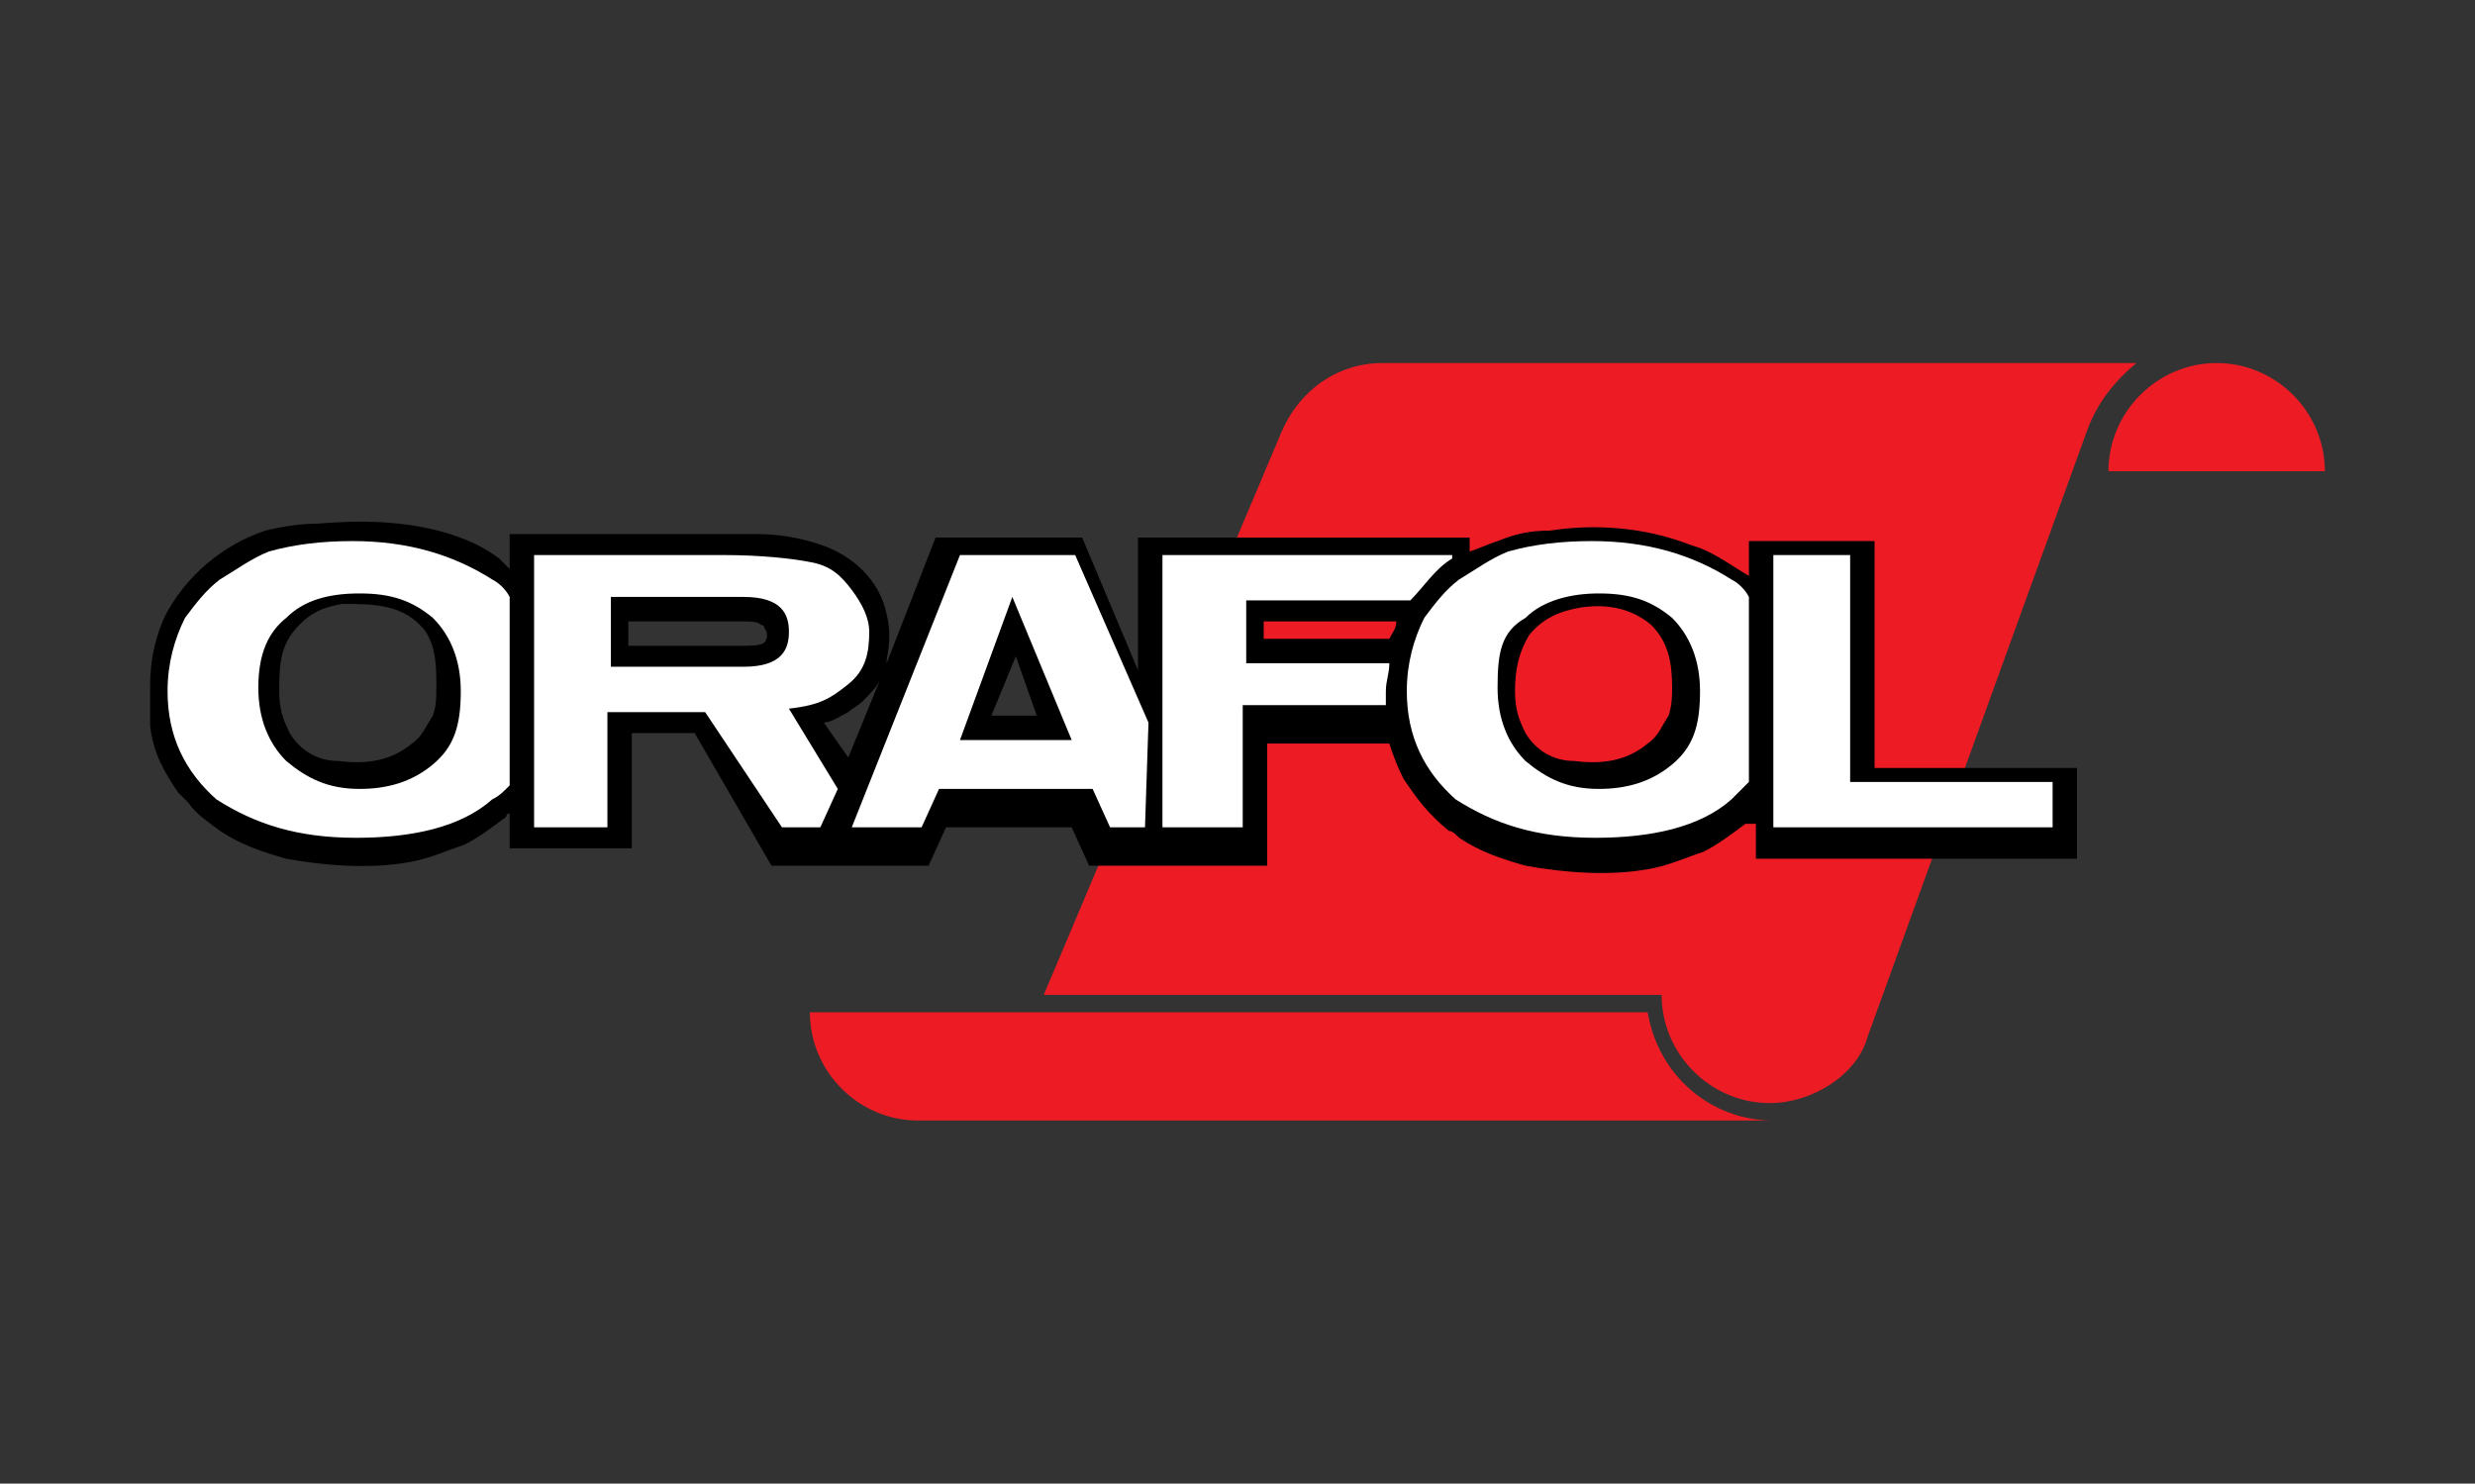 <?xml version="1.0" encoding="utf-8"?>
<!-- Generator: Adobe Illustrator 21.0.0, SVG Export Plug-In . SVG Version: 6.00 Build 0)  -->
<svg version="1.1" id="Layer_1" xmlns="http://www.w3.org/2000/svg" xmlns:xlink="http://www.w3.org/1999/xlink" x="0px" y="0px"
	 viewBox="0 0 70.9 42.5" style="enable-background:new 0 0 70.9 42.5;" xml:space="preserve">
<rect x="0" y="0" width="70.9" height="42.5" fill="#333333" stroke="none"/>
<style type="text/css">
	.st0{fill:#ED1C24;}
	.st1{fill:#FFFFFF;}
</style>
<g>
	<path class="st0" d="M66.6,13.5c0-1.7-1.4-3.1-3.1-3.1c-1.7,0-3.1,1.4-3.1,3.1H66.6L66.6,13.5z M39.6,10.4c-1.3,0-2.4,0.8-2.9,2
		l-6.8,16.1h17.7c0,1.7,1.4,3.1,3.1,3.1c1.2,0,2.5-0.8,2.8-1.9l6.3-17.4c0.3-0.8,0.8-1.4,1.4-1.9L39.6,10.4L39.6,10.4z M50.8,32.1
		H26.3c-1.7,0-3.1-1.4-3.1-3.1h24C47.5,30.8,49,32.1,50.8,32.1L50.8,32.1z"/>
	<path d="M43.4,19.8c0,0.5,0.1,0.8,0.3,1.2c0.3,0.5,0.8,0.8,1.4,0.8c0.8,0.1,1.5,0,2.1-0.5c0.3-0.2,0.4-0.5,0.6-0.8
		c0.1-0.3,0.1-0.6,0.1-0.8c0-0.7-0.1-1.3-0.6-1.8c-0.6-0.5-1.3-0.6-2-0.5c-0.6,0.1-1.1,0.3-1.5,0.8C43.5,18.7,43.4,19.2,43.4,19.8
		L43.4,19.8z M8,19.8c0,0.5,0.1,0.8,0.3,1.2c0.3,0.5,0.8,0.8,1.4,0.8c0.8,0.1,1.5,0,2.1-0.5c0.3-0.2,0.4-0.5,0.6-0.8
		c0.1-0.3,0.1-0.5,0.1-0.8c0-0.6,0-1.1-0.3-1.6c-0.6-0.8-1.5-0.8-2.4-0.8c-0.6,0.1-1,0.3-1.4,0.8S8,19.2,8,19.8L8,19.8z M4.3,19.7
		c0-0.7,0.1-1.3,0.4-2c0.6-1.2,1.7-2.1,2.9-2.5C8,15.1,8.6,15,9.1,15c1.2-0.1,2.5-0.1,3.8,0.3c0.6,0.2,1,0.4,1.4,0.7l0.2,0.2
		l0.1,0.1v-1h6.1c0.4,0,0.7,0,1,0c0.6,0,1.2,0.1,1.8,0.3c0.9,0.3,1.7,1,1.9,2c0.1,0.4,0.1,0.8,0,1.3c0,0,0,0,0,0.1l1.4-3.6H31
		l1.6,3.8v-3.8h9.5v0.4c0.3-0.1,0.5-0.2,0.8-0.3c0.5-0.2,0.9-0.3,1.5-0.3c1.3-0.2,2.7-0.1,4,0.4l0.3,0.1c0.5,0.2,0.9,0.5,1.4,0.8v-1
		h3.6v6.5h5.8v2.6h-9.2v-1L50,23.6c-0.4,0.3-0.8,0.6-1.2,0.8c-0.6,0.2-1,0.4-1.6,0.5c-1.1,0.2-2.4,0.1-3.5-0.1
		c-0.7-0.2-1.3-0.4-1.9-0.8c-0.1-0.1-0.2-0.2-0.3-0.2c-0.6-0.5-0.9-0.9-1.3-1.5c-0.2-0.4-0.3-0.7-0.4-1h-3.5v3.5H35h-2.3h-1.5
		l-0.5-1.1h-3.6l-0.5,1.1h-0.8h-2.5h-1.2L19.9,21h-1.8v3.3h-3.5v-1c0,0-0.1,0-0.1,0.1c-0.4,0.3-0.8,0.6-1.2,0.8
		c-0.6,0.2-1,0.4-1.6,0.5c-1.1,0.2-2.4,0.1-3.5-0.1c-0.7-0.2-1.3-0.4-1.9-0.8c-0.4-0.3-0.7-0.5-0.9-0.8c-0.1-0.1-0.2-0.2-0.3-0.3
		c-0.4-0.6-0.7-1.1-0.8-1.9C4.3,20.3,4.3,20,4.3,19.7L4.3,19.7z M21.3,18.5c0.2,0,0.5,0,0.6-0.1c0.1-0.1,0.1-0.3,0-0.4
		c0-0.1-0.1-0.1-0.1-0.1c-0.1-0.1-0.3-0.1-0.5-0.1H18v0.7H21.3L21.3,18.5z M25.2,19.5c-0.1,0.2-0.3,0.4-0.5,0.6
		c-0.1,0.1-0.3,0.2-0.4,0.3c-0.2,0.1-0.5,0.3-0.7,0.3l0.7,1L25.2,19.5L25.2,19.5z M29.1,18.8l-0.7,1.7h1.3L29.1,18.8L29.1,18.8z
		 M40,17.8h-3.8v0.5h3.6C39.9,18.1,40,18,40,17.8L40,17.8z"/>
	<path class="st1" d="M50.8,23.7v-7.8H53v6.5h5.8v1.3H50.8L50.8,23.7z M42.9,19.7c0,0.9,0.3,1.6,0.8,2.1c0.6,0.5,1.2,0.8,2.1,0.8
		c0.8,0,1.5-0.2,2.1-0.7c0.6-0.5,0.8-1.1,0.8-2.1c0-0.9-0.3-1.6-0.8-2.1c-0.6-0.5-1.2-0.7-2.1-0.7c-0.8,0-1.6,0.2-2.1,0.7
		C43,18.1,42.9,18.7,42.9,19.7L42.9,19.7z M40.3,19.8c0-0.8,0.2-1.5,0.5-2.1c0.3-0.4,0.6-0.8,1-1.1c0.5-0.3,0.9-0.6,1.4-0.8
		c0.7-0.2,1.5-0.3,2.4-0.3c1.6,0,2.9,0.4,4,1.1c0.2,0.1,0.4,0.3,0.5,0.5v5.3c-0.2,0.2-0.3,0.3-0.5,0.5c-0.9,0.8-2.3,1.1-3.9,1.1
		c-1.7,0-2.9-0.4-4-1.1C40.8,22.1,40.3,21.1,40.3,19.8L40.3,19.8z M33.3,23.7v-7.8h8.3v0.1c-0.5,0.3-0.8,0.8-1.2,1.2h-4.7v1.8h4.1
		c0,0.3-0.1,0.5-0.1,0.8c0,0.1,0,0.3,0,0.4h-4.1v3.5L33.3,23.7L33.3,23.7z M30.7,21.2L29,17.1l-1.5,4.1H30.7L30.7,21.2z M32.8,23.7
		h-1l-0.5-1.1h-4.4l-0.5,1.1h-2l3.1-7.8h3.3l2.1,4.8L32.8,23.7L32.8,23.7z M17.5,19.1h3.8c1.1,0,1.3-0.5,1.3-1c0-0.5-0.2-1-1.3-1
		h-3.8V19.1L17.5,19.1z M15.3,23.7v-7.8h5.4c1.1,0,2,0.1,2.5,0.2c0.6,0.1,0.9,0.4,1.2,0.8c0.3,0.4,0.5,0.8,0.5,1.2
		c0,0.6-0.1,1.1-0.6,1.5c-0.5,0.4-0.8,0.6-1.7,0.7l1.4,2.3l-0.5,1.1h-1.1l-2.2-3.3h-2.8v3.3L15.3,23.7L15.3,23.7z M7.4,19.7
		c0,0.9,0.3,1.6,0.8,2.1c0.6,0.5,1.2,0.8,2.1,0.8c0.8,0,1.5-0.2,2.1-0.7c0.6-0.5,0.8-1.1,0.8-2.1c0-0.9-0.3-1.6-0.8-2.1
		c-0.6-0.5-1.2-0.7-2.1-0.7s-1.6,0.2-2.1,0.7C7.7,18.1,7.4,18.7,7.4,19.7L7.4,19.7z M4.8,19.8c0-0.8,0.2-1.5,0.5-2.1
		c0.3-0.4,0.6-0.8,1-1.1c0.5-0.3,0.9-0.6,1.4-0.8c0.7-0.2,1.5-0.3,2.4-0.3c1.6,0,2.9,0.4,4,1.1c0.2,0.1,0.4,0.3,0.5,0.5v5.4
		c-0.2,0.2-0.3,0.3-0.5,0.4c-0.9,0.8-2.3,1.1-3.9,1.1c-1.7,0-2.9-0.4-4-1.1C5.3,22.1,4.8,21.1,4.8,19.8L4.8,19.8z"/>
</g>
</svg>
